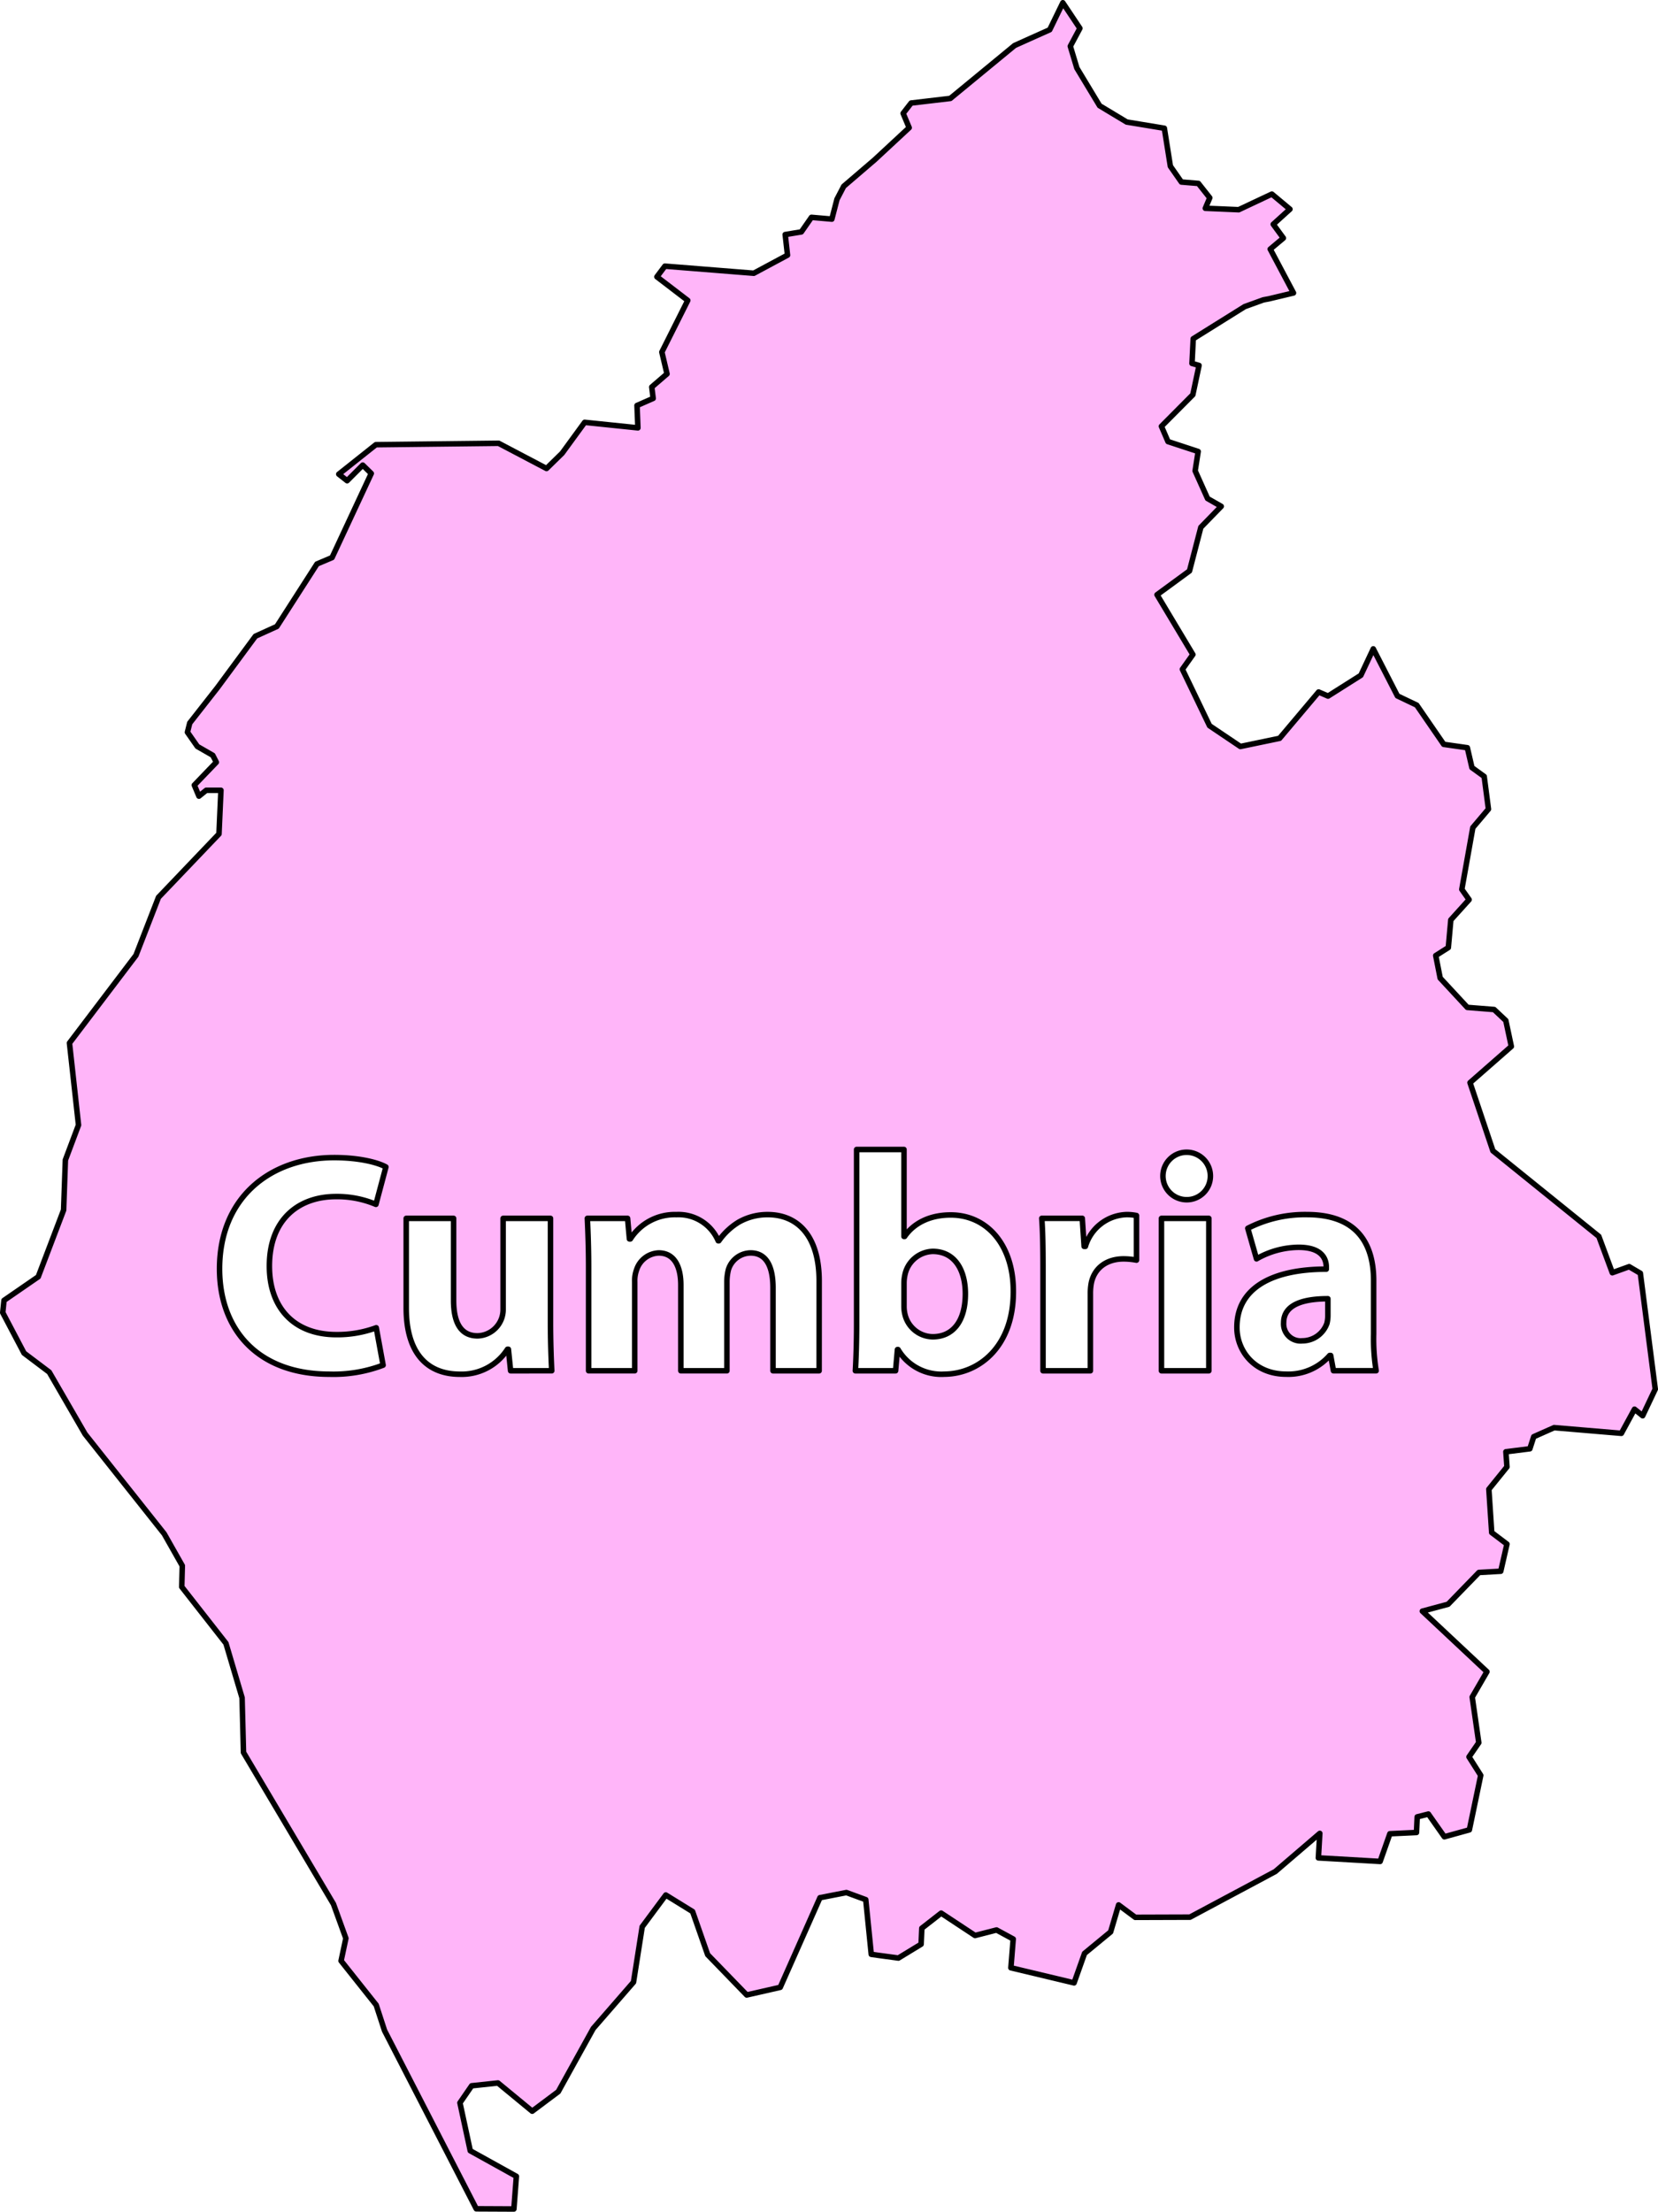 <svg id="Regions" xmlns="http://www.w3.org/2000/svg" viewBox="0 0 301 401.365"><defs><style>.cls-1{fill:#ffb5f9;stroke:#000;stroke-linejoin:round;}</style></defs><path class="cls-1" d="M233.037,240.042a3.086,3.086,0,0,0,3.391,3.28,4.752,4.752,0,0,0,4.469-3.168,6.148,6.148,0,0,0,.171-1.469v-3C236.543,235.688,233.037,236.763,233.037,240.042Z"/><path class="cls-1" d="M169.319,227.092a5.325,5.325,0,0,0-5.034,4.241,7.039,7.039,0,0,0-.17,1.582v4.073a6.2,6.2,0,0,0,.17,1.527,5.261,5.261,0,0,0,5.034,4.073c3.674,0,5.938-2.827,5.938-7.806C175.257,230.484,173.334,227.092,169.319,227.092Z"/><path class="cls-1" d="M297.794,231.057l-2.029-1.192-3.06,1.1-2.448-6.6-19.229-15.526-4.155-12.368,7.5-6.571-1-4.7-2.126-2-4.864-.387-4.928-5.315-.805-4.09,2.286-1.45.451-5.024,3.318-3.672-1.32-1.868,2-11.209,2.834-3.35-.773-5.928-2.222-1.609-.838-3.608-4.284-.612-4.9-7.118-3.51-1.675-4.381-8.536-2.255,4.8-5.959,3.768-1.707-.741-7.086,8.407-7.118,1.482-5.6-3.769-4.928-10.243,1.9-2.673-6.506-10.855,5.894-4.316,2.061-7.923,3.7-3.8-2.48-1.417-2.255-5.025.548-3.511-5.475-1.8-1.192-2.77,5.7-5.733,1.127-5.315L216.4,65.95l.225-4.477,9.341-5.83,3.382-1.224,1.031-.194,4.445-1.062-4.22-7.956,2.384-2L231.153,40.7l3.028-2.738L230.9,35.222l-6.023,2.835-6.056-.258.806-1.9-2.062-2.609-3.092-.257-2-2.867-1.095-6.893-6.828-1.127-4.928-2.963L195.5,12.353l-1.192-3.962,1.739-3.253L192.952.5l-2.383,4.9L187.187,6.91l-3,1.352-11.66,9.6-7.118.837-1.449,1.869,1.095,2.609-6.281,5.829-5.6,4.8-1.224,2.351-.934,3.607-3.7-.322-1.836,2.641-2.931.484.419,3.736-6.12,3.285L120.706,48.3l-1.449,1.932,5.6,4.285-4.7,9.372.934,3.962-2.77,2.384.257,2.061-2.931,1.288.161,4.059-9.663-1-4.09,5.605-2.835,2.77-8.7-4.574L68.237,80.7l-6.732,5.347,1.514,1.191,2.834-2.834L67.4,85.92l-7.118,15.267-2.738,1.159-7.279,11.338-3.9,1.772-6.893,9.34-5.024,6.41-.419,1.675,1.8,2.577,2.8,1.61.644,1.257-3.994,4.154.838,2,1.32-1.063h2.674l-.355,7.923-10.983,11.5-4.091,10.533L12.611,189.28l1.642,14.881-2.383,6.346-.322,9.082L6.942,231.7.725,235.984.5,238.207l3.865,7.344L8.939,249l6.506,11.241,14.366,18.1,3.285,5.8-.1,3.833,8.021,10.242,2.931,9.889.257,9.92,16.331,27.507,2.254,6.217-.869,4.09,6.377,8.02,1.514,4.639,16.652,32.338,6.829.032.451-5.926L85.372,390.3,83.5,381.6l2.126-3.092L90.4,378l6.217,5.121,4.734-3.543,6.346-11.467,7.311-8.406,1.579-10.05,4.283-5.765,4.864,3,2.738,7.827,7.086,7.312,6.088-1.385,7.215-16.266,4.8-.934,3.511,1.289,1,9.92,1.352.194,3.575.483,4.123-2.513.129-2.9,3.511-2.739,6.152,4.059,3.9-1,3.028,1.642-.419,5.218,11.467,2.738,1.9-5.347,4.735-3.9,1.45-4.9,3.027,2.254,9.921-.032,15.493-8.277,8.084-6.926-.257,4.445,11.209.645,1.771-5.025,4.832-.226.129-2.834,2.029-.515,2.9,4.123,4.541-1.257,2.062-9.888-2.126-3.35,1.771-2.576-1.191-8.278,2.673-4.606-11.724-10.984,4.67-1.256,5.6-5.766,3.961-.225,1.128-4.928-2.77-2.094-.516-7.859,3.286-4.058-.193-2.738,4.348-.548.708-2.19,3.7-1.642,12.208,1.03,2.383-4.38,1.482,1.191,2.287-4.831Zm-229.547-12.5a18.141,18.141,0,0,0-7.24-1.414c-6.785,0-12.1,4.129-12.1,12.611,0,7.636,4.525,12.443,12.16,12.443a20.492,20.492,0,0,0,7.239-1.246l1.243,6.788a25.3,25.3,0,0,1-9.728,1.64c-13.177,0-19.963-8.257-19.963-19.116,0-13.007,9.275-20.191,20.813-20.191,4.467,0,7.861.85,9.387,1.7Zm24.45,30.2-.4-3.9h-.17a9.867,9.867,0,0,1-8.653,4.524c-5.655,0-9.728-3.507-9.728-12.047V221.1h8.6v14.874c0,4.015,1.3,6.447,4.354,6.447a4.768,4.768,0,0,0,4.638-4.863V221.1h8.6v18.776c0,3.62.113,6.56.226,8.879Zm56.009,0h-8.372V233.708c0-4.016-1.3-6.335-4.071-6.335a4.278,4.278,0,0,0-4.015,3,8.988,8.988,0,0,0-.283,2.206v16.175H123.6V233.2c0-3.45-1.246-5.826-4.016-5.826a4.4,4.4,0,0,0-4.015,3.055,5.783,5.783,0,0,0-.339,2.206v16.118h-8.372V229.92c0-3.452-.113-6.335-.226-8.823h7.3l.339,3.732h.17a9.566,9.566,0,0,1,8.37-4.412,7.827,7.827,0,0,1,7.577,4.75h.113a12.063,12.063,0,0,1,3.62-3.391,10.52,10.52,0,0,1,5.261-1.359c5.317,0,9.332,3.733,9.332,12.047Zm22.648.622a9.124,9.124,0,0,1-8.315-4.467h-.112l-.339,3.845h-7.3c.112-1.81.225-5.146.225-8.257V208.6h8.6v15.779h.113c1.639-2.376,4.524-3.9,8.369-3.9,6.618,0,11.425,5.484,11.368,13.969C183.965,244.4,177.688,249.374,171.354,249.374Zm34.968-20.7a12.85,12.85,0,0,0-2.318-.226c-3.168,0-5.317,1.7-5.881,4.354a10.007,10.007,0,0,0-.17,1.923v14.027h-8.6V230.2c0-4.073-.055-6.73-.225-9.106h7.351l.341,5.09h.226a8.057,8.057,0,0,1,7.465-5.77,8.546,8.546,0,0,1,1.809.171Zm13.134,20.078h-8.6V221.1h8.6ZM215.1,217.7a4.307,4.307,0,1,1,4.637-4.3A4.285,4.285,0,0,1,215.1,217.7Zm26.983,31.049-.509-2.772h-.17a9.962,9.962,0,0,1-7.918,3.394c-5.6,0-8.936-4.071-8.936-8.483,0-7.183,6.447-10.575,16.232-10.575v-.341c0-1.527-.792-3.62-5.033-3.62a15.569,15.569,0,0,0-7.635,2.093l-1.584-5.542a22.7,22.7,0,0,1,10.746-2.489c9.219,0,12.1,5.429,12.1,11.989v9.673a35.663,35.663,0,0,0,.454,6.673Z"/></svg>